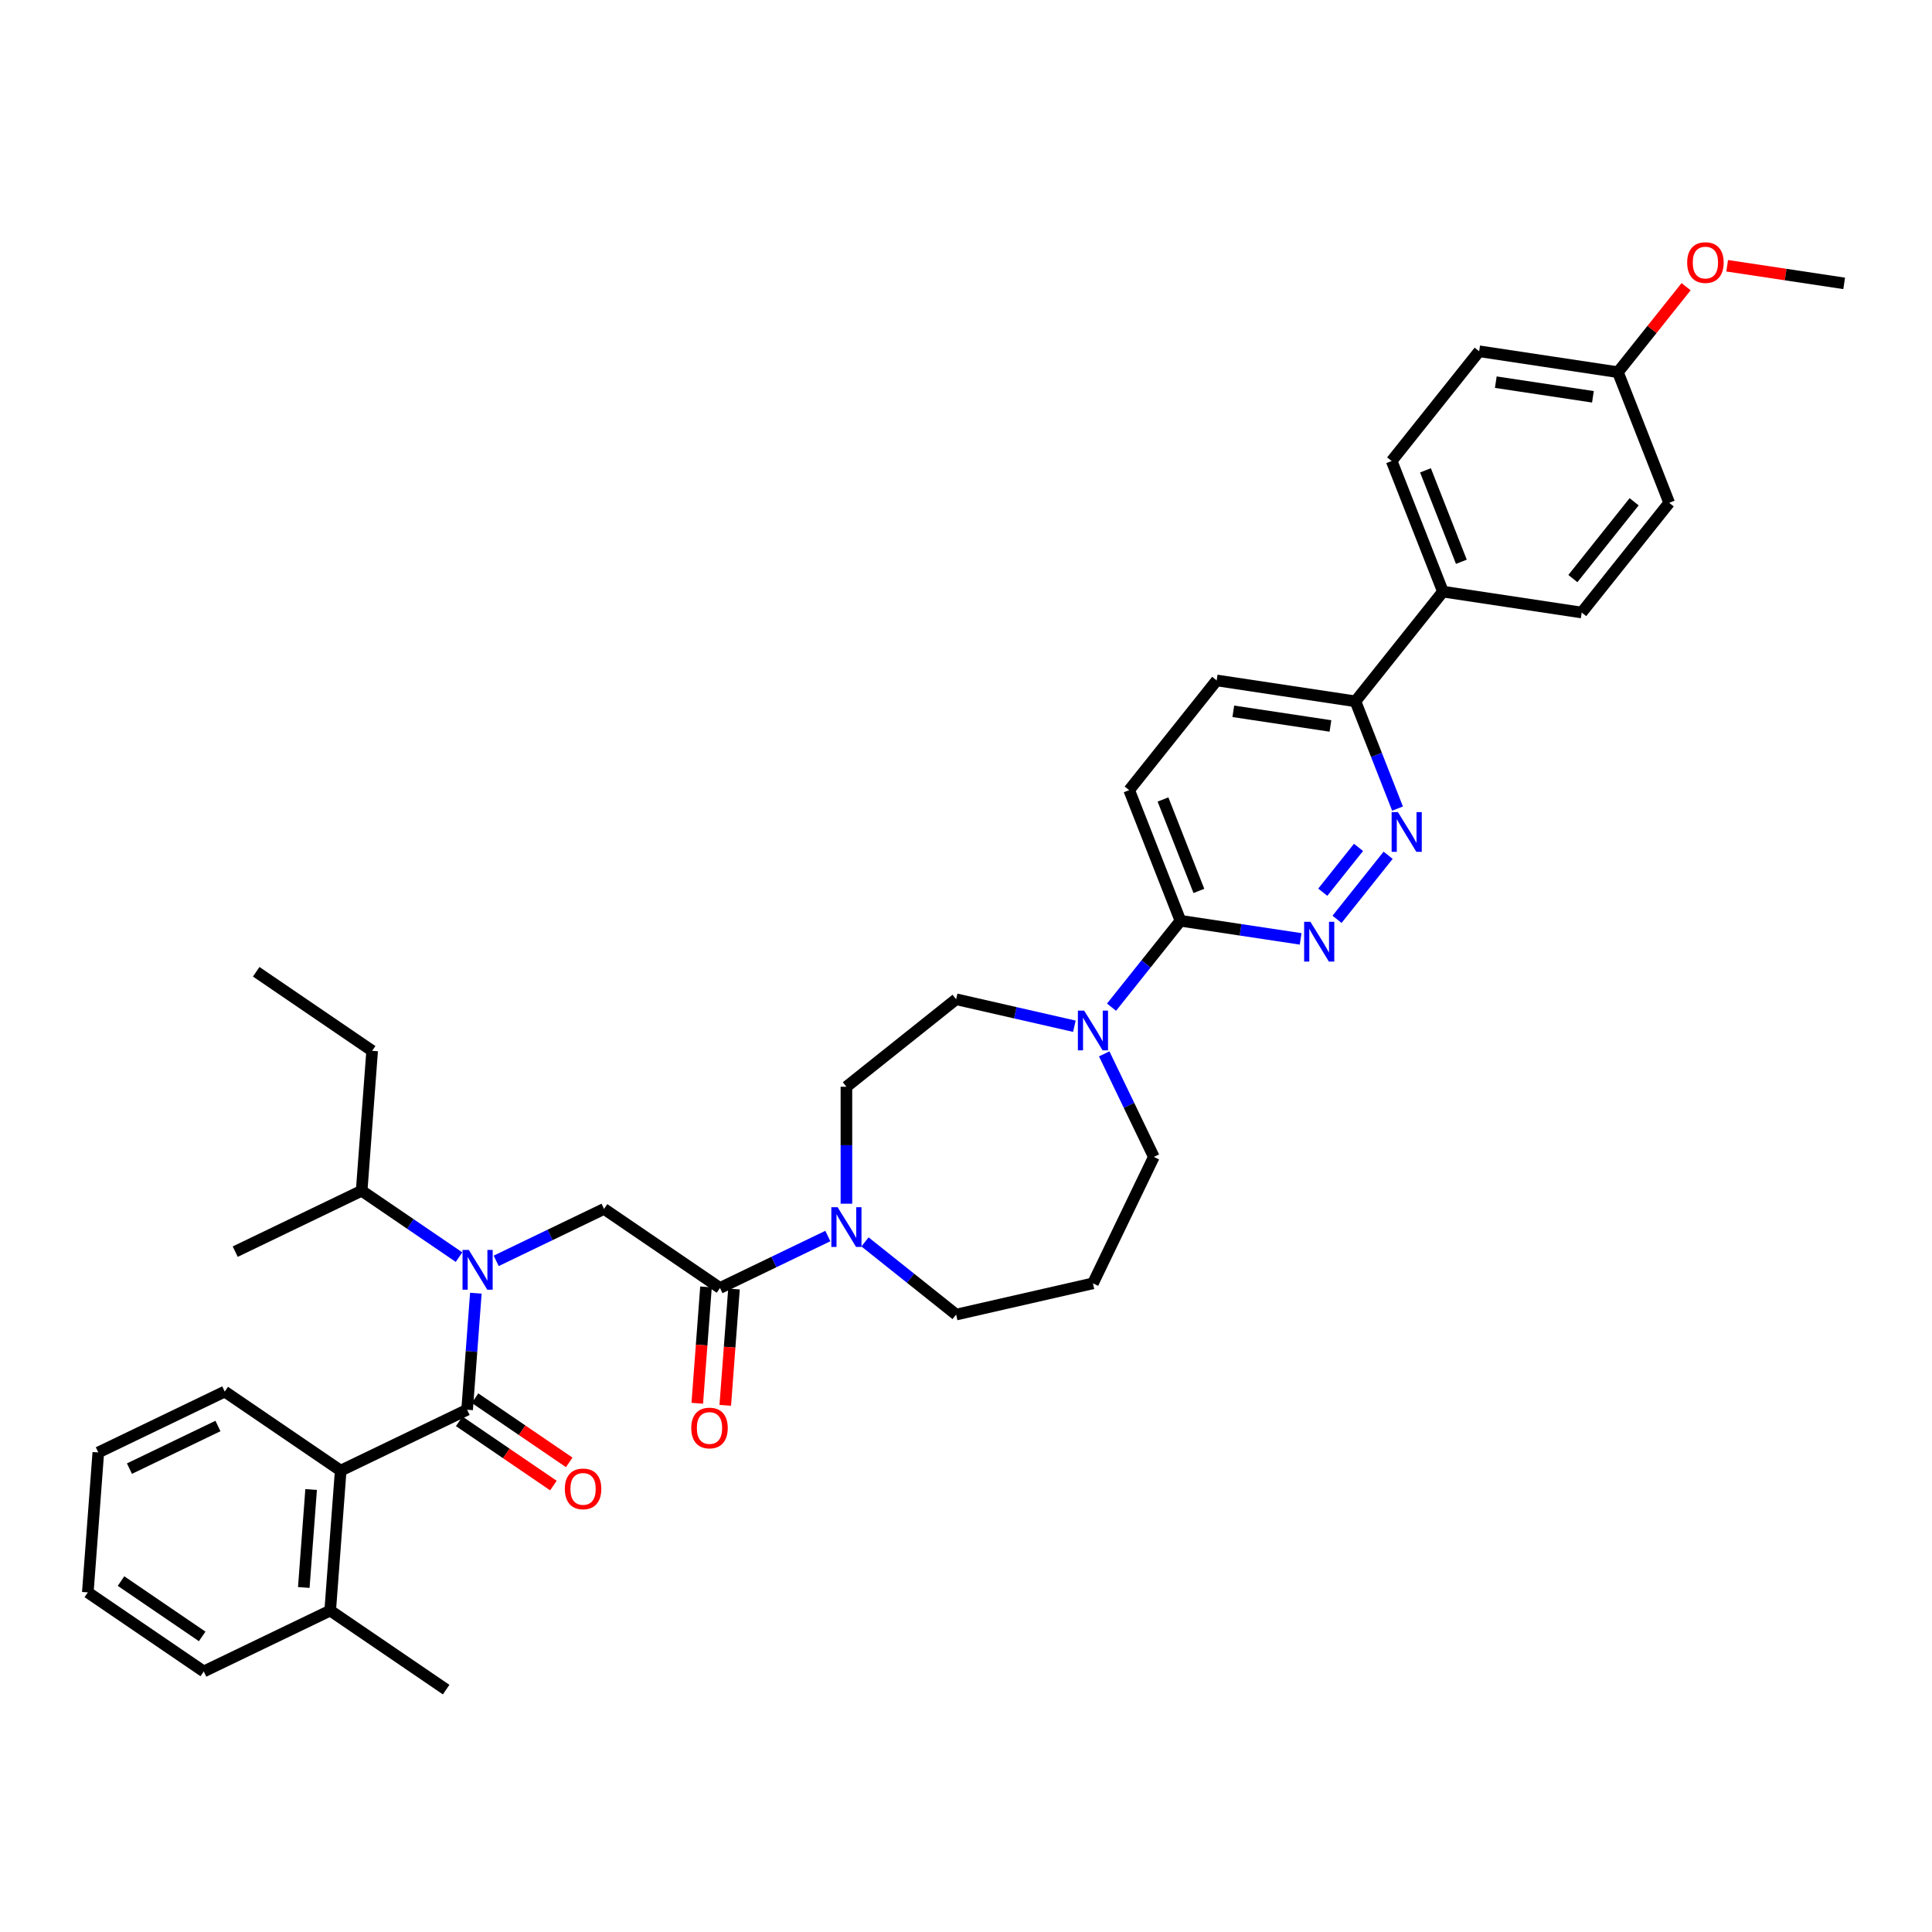 <?xml version='1.0' encoding='iso-8859-1'?>
<svg version='1.1' baseProfile='full'
              xmlns='http://www.w3.org/2000/svg'
                      xmlns:rdkit='http://www.rdkit.org/xml'
                      xmlns:xlink='http://www.w3.org/1999/xlink'
                  xml:space='preserve'
width='1000px' height='1000px' viewBox='0 0 1000 1000'>
<!-- END OF HEADER -->
<rect style='opacity:1.0;fill:#FFFFFF;stroke:none' width='1000' height='1000' x='0' y='0'> </rect>
<path class='bond-0' d='M 176.339,761.196 L 170.911,833.629' style='fill:none;fill-rule:evenodd;stroke:#000000;stroke-width:6px;stroke-linecap:butt;stroke-linejoin:miter;stroke-opacity:1' />
<path class='bond-0' d='M 161.038,770.976 L 157.239,821.678' style='fill:none;fill-rule:evenodd;stroke:#000000;stroke-width:6px;stroke-linecap:butt;stroke-linejoin:miter;stroke-opacity:1' />
<path class='bond-1' d='M 176.339,761.196 L 116.325,720.28' style='fill:none;fill-rule:evenodd;stroke:#000000;stroke-width:6px;stroke-linecap:butt;stroke-linejoin:miter;stroke-opacity:1' />
<path class='bond-2' d='M 176.339,761.196 L 241.781,729.681' style='fill:none;fill-rule:evenodd;stroke:#000000;stroke-width:6px;stroke-linecap:butt;stroke-linejoin:miter;stroke-opacity:1' />
<path class='bond-3' d='M 256.826,652.618 L 284.738,639.176' style='fill:none;fill-rule:evenodd;stroke:#0000FF;stroke-width:6px;stroke-linecap:butt;stroke-linejoin:miter;stroke-opacity:1' />
<path class='bond-3' d='M 284.738,639.176 L 312.651,625.734' style='fill:none;fill-rule:evenodd;stroke:#000000;stroke-width:6px;stroke-linecap:butt;stroke-linejoin:miter;stroke-opacity:1' />
<path class='bond-4' d='M 246.302,669.35 L 244.042,699.516' style='fill:none;fill-rule:evenodd;stroke:#0000FF;stroke-width:6px;stroke-linecap:butt;stroke-linejoin:miter;stroke-opacity:1' />
<path class='bond-4' d='M 244.042,699.516 L 241.781,729.681' style='fill:none;fill-rule:evenodd;stroke:#000000;stroke-width:6px;stroke-linecap:butt;stroke-linejoin:miter;stroke-opacity:1' />
<path class='bond-5' d='M 237.592,650.692 L 212.393,633.512' style='fill:none;fill-rule:evenodd;stroke:#0000FF;stroke-width:6px;stroke-linecap:butt;stroke-linejoin:miter;stroke-opacity:1' />
<path class='bond-5' d='M 212.393,633.512 L 187.195,616.332' style='fill:none;fill-rule:evenodd;stroke:#000000;stroke-width:6px;stroke-linecap:butt;stroke-linejoin:miter;stroke-opacity:1' />
<path class='bond-6' d='M 237.689,735.683 L 262.067,752.303' style='fill:none;fill-rule:evenodd;stroke:#000000;stroke-width:6px;stroke-linecap:butt;stroke-linejoin:miter;stroke-opacity:1' />
<path class='bond-6' d='M 262.067,752.303 L 286.445,768.924' style='fill:none;fill-rule:evenodd;stroke:#FF0000;stroke-width:6px;stroke-linecap:butt;stroke-linejoin:miter;stroke-opacity:1' />
<path class='bond-6' d='M 245.873,723.68 L 270.25,740.3' style='fill:none;fill-rule:evenodd;stroke:#000000;stroke-width:6px;stroke-linecap:butt;stroke-linejoin:miter;stroke-opacity:1' />
<path class='bond-6' d='M 270.25,740.3 L 294.628,756.921' style='fill:none;fill-rule:evenodd;stroke:#FF0000;stroke-width:6px;stroke-linecap:butt;stroke-linejoin:miter;stroke-opacity:1' />
<path class='bond-7' d='M 170.911,833.629 L 230.925,874.546' style='fill:none;fill-rule:evenodd;stroke:#000000;stroke-width:6px;stroke-linecap:butt;stroke-linejoin:miter;stroke-opacity:1' />
<path class='bond-8' d='M 170.911,833.629 L 105.469,865.144' style='fill:none;fill-rule:evenodd;stroke:#000000;stroke-width:6px;stroke-linecap:butt;stroke-linejoin:miter;stroke-opacity:1' />
<path class='bond-9' d='M 116.325,720.28 L 50.883,751.795' style='fill:none;fill-rule:evenodd;stroke:#000000;stroke-width:6px;stroke-linecap:butt;stroke-linejoin:miter;stroke-opacity:1' />
<path class='bond-9' d='M 112.811,738.095 L 67.002,760.156' style='fill:none;fill-rule:evenodd;stroke:#000000;stroke-width:6px;stroke-linecap:butt;stroke-linejoin:miter;stroke-opacity:1' />
<path class='bond-10' d='M 121.753,647.847 L 187.195,616.332' style='fill:none;fill-rule:evenodd;stroke:#000000;stroke-width:6px;stroke-linecap:butt;stroke-linejoin:miter;stroke-opacity:1' />
<path class='bond-11' d='M 365.422,666.108 L 363.166,696.215' style='fill:none;fill-rule:evenodd;stroke:#000000;stroke-width:6px;stroke-linecap:butt;stroke-linejoin:miter;stroke-opacity:1' />
<path class='bond-11' d='M 363.166,696.215 L 360.909,726.323' style='fill:none;fill-rule:evenodd;stroke:#FF0000;stroke-width:6px;stroke-linecap:butt;stroke-linejoin:miter;stroke-opacity:1' />
<path class='bond-11' d='M 379.908,667.193 L 377.652,697.301' style='fill:none;fill-rule:evenodd;stroke:#000000;stroke-width:6px;stroke-linecap:butt;stroke-linejoin:miter;stroke-opacity:1' />
<path class='bond-11' d='M 377.652,697.301 L 375.396,727.408' style='fill:none;fill-rule:evenodd;stroke:#FF0000;stroke-width:6px;stroke-linecap:butt;stroke-linejoin:miter;stroke-opacity:1' />
<path class='bond-12' d='M 372.665,666.651 L 312.651,625.734' style='fill:none;fill-rule:evenodd;stroke:#000000;stroke-width:6px;stroke-linecap:butt;stroke-linejoin:miter;stroke-opacity:1' />
<path class='bond-13' d='M 372.665,666.651 L 400.578,653.209' style='fill:none;fill-rule:evenodd;stroke:#000000;stroke-width:6px;stroke-linecap:butt;stroke-linejoin:miter;stroke-opacity:1' />
<path class='bond-13' d='M 400.578,653.209 L 428.49,639.767' style='fill:none;fill-rule:evenodd;stroke:#0000FF;stroke-width:6px;stroke-linecap:butt;stroke-linejoin:miter;stroke-opacity:1' />
<path class='bond-14' d='M 187.195,616.332 L 192.623,543.9' style='fill:none;fill-rule:evenodd;stroke:#000000;stroke-width:6px;stroke-linecap:butt;stroke-linejoin:miter;stroke-opacity:1' />
<path class='bond-15' d='M 438.107,623.034 L 438.107,592.767' style='fill:none;fill-rule:evenodd;stroke:#0000FF;stroke-width:6px;stroke-linecap:butt;stroke-linejoin:miter;stroke-opacity:1' />
<path class='bond-15' d='M 438.107,592.767 L 438.107,562.5' style='fill:none;fill-rule:evenodd;stroke:#000000;stroke-width:6px;stroke-linecap:butt;stroke-linejoin:miter;stroke-opacity:1' />
<path class='bond-16' d='M 447.724,642.805 L 471.31,661.614' style='fill:none;fill-rule:evenodd;stroke:#0000FF;stroke-width:6px;stroke-linecap:butt;stroke-linejoin:miter;stroke-opacity:1' />
<path class='bond-16' d='M 471.31,661.614 L 494.896,680.423' style='fill:none;fill-rule:evenodd;stroke:#000000;stroke-width:6px;stroke-linecap:butt;stroke-linejoin:miter;stroke-opacity:1' />
<path class='bond-17' d='M 629.748,352.184 L 701.572,363.01' style='fill:none;fill-rule:evenodd;stroke:#000000;stroke-width:6px;stroke-linecap:butt;stroke-linejoin:miter;stroke-opacity:1' />
<path class='bond-17' d='M 638.356,368.173 L 688.633,375.751' style='fill:none;fill-rule:evenodd;stroke:#000000;stroke-width:6px;stroke-linecap:butt;stroke-linejoin:miter;stroke-opacity:1' />
<path class='bond-18' d='M 629.748,352.184 L 584.461,408.973' style='fill:none;fill-rule:evenodd;stroke:#000000;stroke-width:6px;stroke-linecap:butt;stroke-linejoin:miter;stroke-opacity:1' />
<path class='bond-19' d='M 701.572,363.01 L 712.466,390.767' style='fill:none;fill-rule:evenodd;stroke:#000000;stroke-width:6px;stroke-linecap:butt;stroke-linejoin:miter;stroke-opacity:1' />
<path class='bond-19' d='M 712.466,390.767 L 723.359,418.523' style='fill:none;fill-rule:evenodd;stroke:#0000FF;stroke-width:6px;stroke-linecap:butt;stroke-linejoin:miter;stroke-opacity:1' />
<path class='bond-20' d='M 701.572,363.01 L 746.859,306.221' style='fill:none;fill-rule:evenodd;stroke:#000000;stroke-width:6px;stroke-linecap:butt;stroke-linejoin:miter;stroke-opacity:1' />
<path class='bond-21' d='M 718.492,442.684 L 692.053,475.837' style='fill:none;fill-rule:evenodd;stroke:#0000FF;stroke-width:6px;stroke-linecap:butt;stroke-linejoin:miter;stroke-opacity:1' />
<path class='bond-21' d='M 703.168,438.599 L 684.661,461.807' style='fill:none;fill-rule:evenodd;stroke:#0000FF;stroke-width:6px;stroke-linecap:butt;stroke-linejoin:miter;stroke-opacity:1' />
<path class='bond-22' d='M 673.204,485.963 L 642.101,481.275' style='fill:none;fill-rule:evenodd;stroke:#0000FF;stroke-width:6px;stroke-linecap:butt;stroke-linejoin:miter;stroke-opacity:1' />
<path class='bond-22' d='M 642.101,481.275 L 610.997,476.587' style='fill:none;fill-rule:evenodd;stroke:#000000;stroke-width:6px;stroke-linecap:butt;stroke-linejoin:miter;stroke-opacity:1' />
<path class='bond-23' d='M 610.997,476.587 L 584.461,408.973' style='fill:none;fill-rule:evenodd;stroke:#000000;stroke-width:6px;stroke-linecap:butt;stroke-linejoin:miter;stroke-opacity:1' />
<path class='bond-23' d='M 620.54,461.138 L 601.964,413.808' style='fill:none;fill-rule:evenodd;stroke:#000000;stroke-width:6px;stroke-linecap:butt;stroke-linejoin:miter;stroke-opacity:1' />
<path class='bond-24' d='M 610.997,476.587 L 593.162,498.952' style='fill:none;fill-rule:evenodd;stroke:#000000;stroke-width:6px;stroke-linecap:butt;stroke-linejoin:miter;stroke-opacity:1' />
<path class='bond-24' d='M 593.162,498.952 L 575.327,521.316' style='fill:none;fill-rule:evenodd;stroke:#0000FF;stroke-width:6px;stroke-linecap:butt;stroke-linejoin:miter;stroke-opacity:1' />
<path class='bond-25' d='M 556.093,531.181 L 525.494,524.197' style='fill:none;fill-rule:evenodd;stroke:#0000FF;stroke-width:6px;stroke-linecap:butt;stroke-linejoin:miter;stroke-opacity:1' />
<path class='bond-25' d='M 525.494,524.197 L 494.896,517.213' style='fill:none;fill-rule:evenodd;stroke:#000000;stroke-width:6px;stroke-linecap:butt;stroke-linejoin:miter;stroke-opacity:1' />
<path class='bond-26' d='M 571.538,545.477 L 584.381,572.147' style='fill:none;fill-rule:evenodd;stroke:#0000FF;stroke-width:6px;stroke-linecap:butt;stroke-linejoin:miter;stroke-opacity:1' />
<path class='bond-26' d='M 584.381,572.147 L 597.225,598.818' style='fill:none;fill-rule:evenodd;stroke:#000000;stroke-width:6px;stroke-linecap:butt;stroke-linejoin:miter;stroke-opacity:1' />
<path class='bond-27' d='M 597.225,598.818 L 565.71,664.26' style='fill:none;fill-rule:evenodd;stroke:#000000;stroke-width:6px;stroke-linecap:butt;stroke-linejoin:miter;stroke-opacity:1' />
<path class='bond-28' d='M 494.896,517.213 L 438.107,562.5' style='fill:none;fill-rule:evenodd;stroke:#000000;stroke-width:6px;stroke-linecap:butt;stroke-linejoin:miter;stroke-opacity:1' />
<path class='bond-29' d='M 765.61,181.819 L 837.434,192.644' style='fill:none;fill-rule:evenodd;stroke:#000000;stroke-width:6px;stroke-linecap:butt;stroke-linejoin:miter;stroke-opacity:1' />
<path class='bond-29' d='M 774.219,197.807 L 824.495,205.385' style='fill:none;fill-rule:evenodd;stroke:#000000;stroke-width:6px;stroke-linecap:butt;stroke-linejoin:miter;stroke-opacity:1' />
<path class='bond-30' d='M 765.61,181.819 L 720.323,238.607' style='fill:none;fill-rule:evenodd;stroke:#000000;stroke-width:6px;stroke-linecap:butt;stroke-linejoin:miter;stroke-opacity:1' />
<path class='bond-31' d='M 837.434,192.644 L 863.971,260.259' style='fill:none;fill-rule:evenodd;stroke:#000000;stroke-width:6px;stroke-linecap:butt;stroke-linejoin:miter;stroke-opacity:1' />
<path class='bond-32' d='M 837.434,192.644 L 855.079,170.519' style='fill:none;fill-rule:evenodd;stroke:#000000;stroke-width:6px;stroke-linecap:butt;stroke-linejoin:miter;stroke-opacity:1' />
<path class='bond-32' d='M 855.079,170.519 L 872.724,148.393' style='fill:none;fill-rule:evenodd;stroke:#FF0000;stroke-width:6px;stroke-linecap:butt;stroke-linejoin:miter;stroke-opacity:1' />
<path class='bond-33' d='M 863.971,260.259 L 818.683,317.047' style='fill:none;fill-rule:evenodd;stroke:#000000;stroke-width:6px;stroke-linecap:butt;stroke-linejoin:miter;stroke-opacity:1' />
<path class='bond-33' d='M 845.82,259.719 L 814.119,299.471' style='fill:none;fill-rule:evenodd;stroke:#000000;stroke-width:6px;stroke-linecap:butt;stroke-linejoin:miter;stroke-opacity:1' />
<path class='bond-34' d='M 818.683,317.047 L 746.859,306.221' style='fill:none;fill-rule:evenodd;stroke:#000000;stroke-width:6px;stroke-linecap:butt;stroke-linejoin:miter;stroke-opacity:1' />
<path class='bond-35' d='M 746.859,306.221 L 720.323,238.607' style='fill:none;fill-rule:evenodd;stroke:#000000;stroke-width:6px;stroke-linecap:butt;stroke-linejoin:miter;stroke-opacity:1' />
<path class='bond-35' d='M 756.402,290.772 L 737.826,243.442' style='fill:none;fill-rule:evenodd;stroke:#000000;stroke-width:6px;stroke-linecap:butt;stroke-linejoin:miter;stroke-opacity:1' />
<path class='bond-36' d='M 893.98,137.553 L 924.263,142.117' style='fill:none;fill-rule:evenodd;stroke:#FF0000;stroke-width:6px;stroke-linecap:butt;stroke-linejoin:miter;stroke-opacity:1' />
<path class='bond-36' d='M 924.263,142.117 L 954.545,146.682' style='fill:none;fill-rule:evenodd;stroke:#000000;stroke-width:6px;stroke-linecap:butt;stroke-linejoin:miter;stroke-opacity:1' />
<path class='bond-37' d='M 565.71,664.26 L 494.896,680.423' style='fill:none;fill-rule:evenodd;stroke:#000000;stroke-width:6px;stroke-linecap:butt;stroke-linejoin:miter;stroke-opacity:1' />
<path class='bond-38' d='M 192.623,543.9 L 132.609,502.983' style='fill:none;fill-rule:evenodd;stroke:#000000;stroke-width:6px;stroke-linecap:butt;stroke-linejoin:miter;stroke-opacity:1' />
<path class='bond-39' d='M 105.469,865.144 L 45.455,824.227' style='fill:none;fill-rule:evenodd;stroke:#000000;stroke-width:6px;stroke-linecap:butt;stroke-linejoin:miter;stroke-opacity:1' />
<path class='bond-39' d='M 104.65,847.004 L 62.64,818.362' style='fill:none;fill-rule:evenodd;stroke:#000000;stroke-width:6px;stroke-linecap:butt;stroke-linejoin:miter;stroke-opacity:1' />
<path class='bond-40' d='M 50.883,751.795 L 45.455,824.227' style='fill:none;fill-rule:evenodd;stroke:#000000;stroke-width:6px;stroke-linecap:butt;stroke-linejoin:miter;stroke-opacity:1' />
<path  class='atom-1' d='M 242.662 646.964
L 249.403 657.859
Q 250.071 658.934, 251.146 660.881
Q 252.221 662.827, 252.279 662.944
L 252.279 646.964
L 255.01 646.964
L 255.01 667.534
L 252.192 667.534
L 244.957 655.622
Q 244.115 654.227, 243.214 652.629
Q 242.342 651.031, 242.081 650.538
L 242.081 667.534
L 239.408 667.534
L 239.408 646.964
L 242.662 646.964
' fill='#0000FF'/>
<path  class='atom-3' d='M 292.352 770.656
Q 292.352 765.717, 294.793 762.957
Q 297.233 760.197, 301.795 760.197
Q 306.356 760.197, 308.797 762.957
Q 311.238 765.717, 311.238 770.656
Q 311.238 775.654, 308.768 778.501
Q 306.298 781.319, 301.795 781.319
Q 297.263 781.319, 294.793 778.501
Q 292.352 775.683, 292.352 770.656
M 301.795 778.995
Q 304.933 778.995, 306.618 776.903
Q 308.332 774.782, 308.332 770.656
Q 308.332 766.618, 306.618 764.584
Q 304.933 762.521, 301.795 762.521
Q 298.657 762.521, 296.943 764.555
Q 295.258 766.589, 295.258 770.656
Q 295.258 774.811, 296.943 776.903
Q 298.657 778.995, 301.795 778.995
' fill='#FF0000'/>
<path  class='atom-8' d='M 357.795 739.141
Q 357.795 734.202, 360.235 731.442
Q 362.676 728.681, 367.237 728.681
Q 371.799 728.681, 374.239 731.442
Q 376.68 734.202, 376.68 739.141
Q 376.68 744.138, 374.21 746.986
Q 371.741 749.804, 367.237 749.804
Q 362.705 749.804, 360.235 746.986
Q 357.795 744.167, 357.795 739.141
M 367.237 747.479
Q 370.375 747.479, 372.06 745.388
Q 373.774 743.267, 373.774 739.141
Q 373.774 735.102, 372.06 733.069
Q 370.375 731.006, 367.237 731.006
Q 364.099 731.006, 362.385 733.04
Q 360.7 735.073, 360.7 739.141
Q 360.7 743.296, 362.385 745.388
Q 364.099 747.479, 367.237 747.479
' fill='#FF0000'/>
<path  class='atom-11' d='M 433.56 624.85
L 440.301 635.746
Q 440.969 636.821, 442.044 638.767
Q 443.119 640.714, 443.177 640.83
L 443.177 624.85
L 445.908 624.85
L 445.908 645.421
L 443.09 645.421
L 435.856 633.508
Q 435.013 632.114, 434.112 630.516
Q 433.241 628.918, 432.979 628.424
L 432.979 645.421
L 430.306 645.421
L 430.306 624.85
L 433.56 624.85
' fill='#0000FF'/>
<path  class='atom-14' d='M 723.562 420.339
L 730.302 431.234
Q 730.971 432.309, 732.046 434.256
Q 733.121 436.203, 733.179 436.319
L 733.179 420.339
L 735.91 420.339
L 735.91 440.909
L 733.091 440.909
L 725.857 428.997
Q 725.014 427.603, 724.114 426.005
Q 723.242 424.407, 722.981 423.913
L 722.981 440.909
L 720.308 440.909
L 720.308 420.339
L 723.562 420.339
' fill='#0000FF'/>
<path  class='atom-15' d='M 678.274 477.128
L 685.015 488.023
Q 685.683 489.098, 686.758 491.045
Q 687.833 492.991, 687.891 493.107
L 687.891 477.128
L 690.622 477.128
L 690.622 497.698
L 687.804 497.698
L 680.57 485.786
Q 679.727 484.391, 678.826 482.793
Q 677.955 481.195, 677.693 480.701
L 677.693 497.698
L 675.02 497.698
L 675.02 477.128
L 678.274 477.128
' fill='#0000FF'/>
<path  class='atom-18' d='M 561.163 523.09
L 567.904 533.986
Q 568.572 535.061, 569.647 537.007
Q 570.722 538.954, 570.78 539.07
L 570.78 523.09
L 573.511 523.09
L 573.511 543.661
L 570.693 543.661
L 563.458 531.749
Q 562.616 530.354, 561.715 528.756
Q 560.843 527.158, 560.582 526.664
L 560.582 543.661
L 557.909 543.661
L 557.909 523.09
L 561.163 523.09
' fill='#0000FF'/>
<path  class='atom-27' d='M 873.279 135.914
Q 873.279 130.975, 875.719 128.215
Q 878.16 125.454, 882.721 125.454
Q 887.283 125.454, 889.723 128.215
Q 892.164 130.975, 892.164 135.914
Q 892.164 140.911, 889.694 143.759
Q 887.225 146.577, 882.721 146.577
Q 878.189 146.577, 875.719 143.759
Q 873.279 140.94, 873.279 135.914
M 882.721 144.252
Q 885.859 144.252, 887.544 142.161
Q 889.259 140.04, 889.259 135.914
Q 889.259 131.875, 887.544 129.842
Q 885.859 127.779, 882.721 127.779
Q 879.584 127.779, 877.869 129.813
Q 876.184 131.846, 876.184 135.914
Q 876.184 140.069, 877.869 142.161
Q 879.584 144.252, 882.721 144.252
' fill='#FF0000'/>
</svg>
